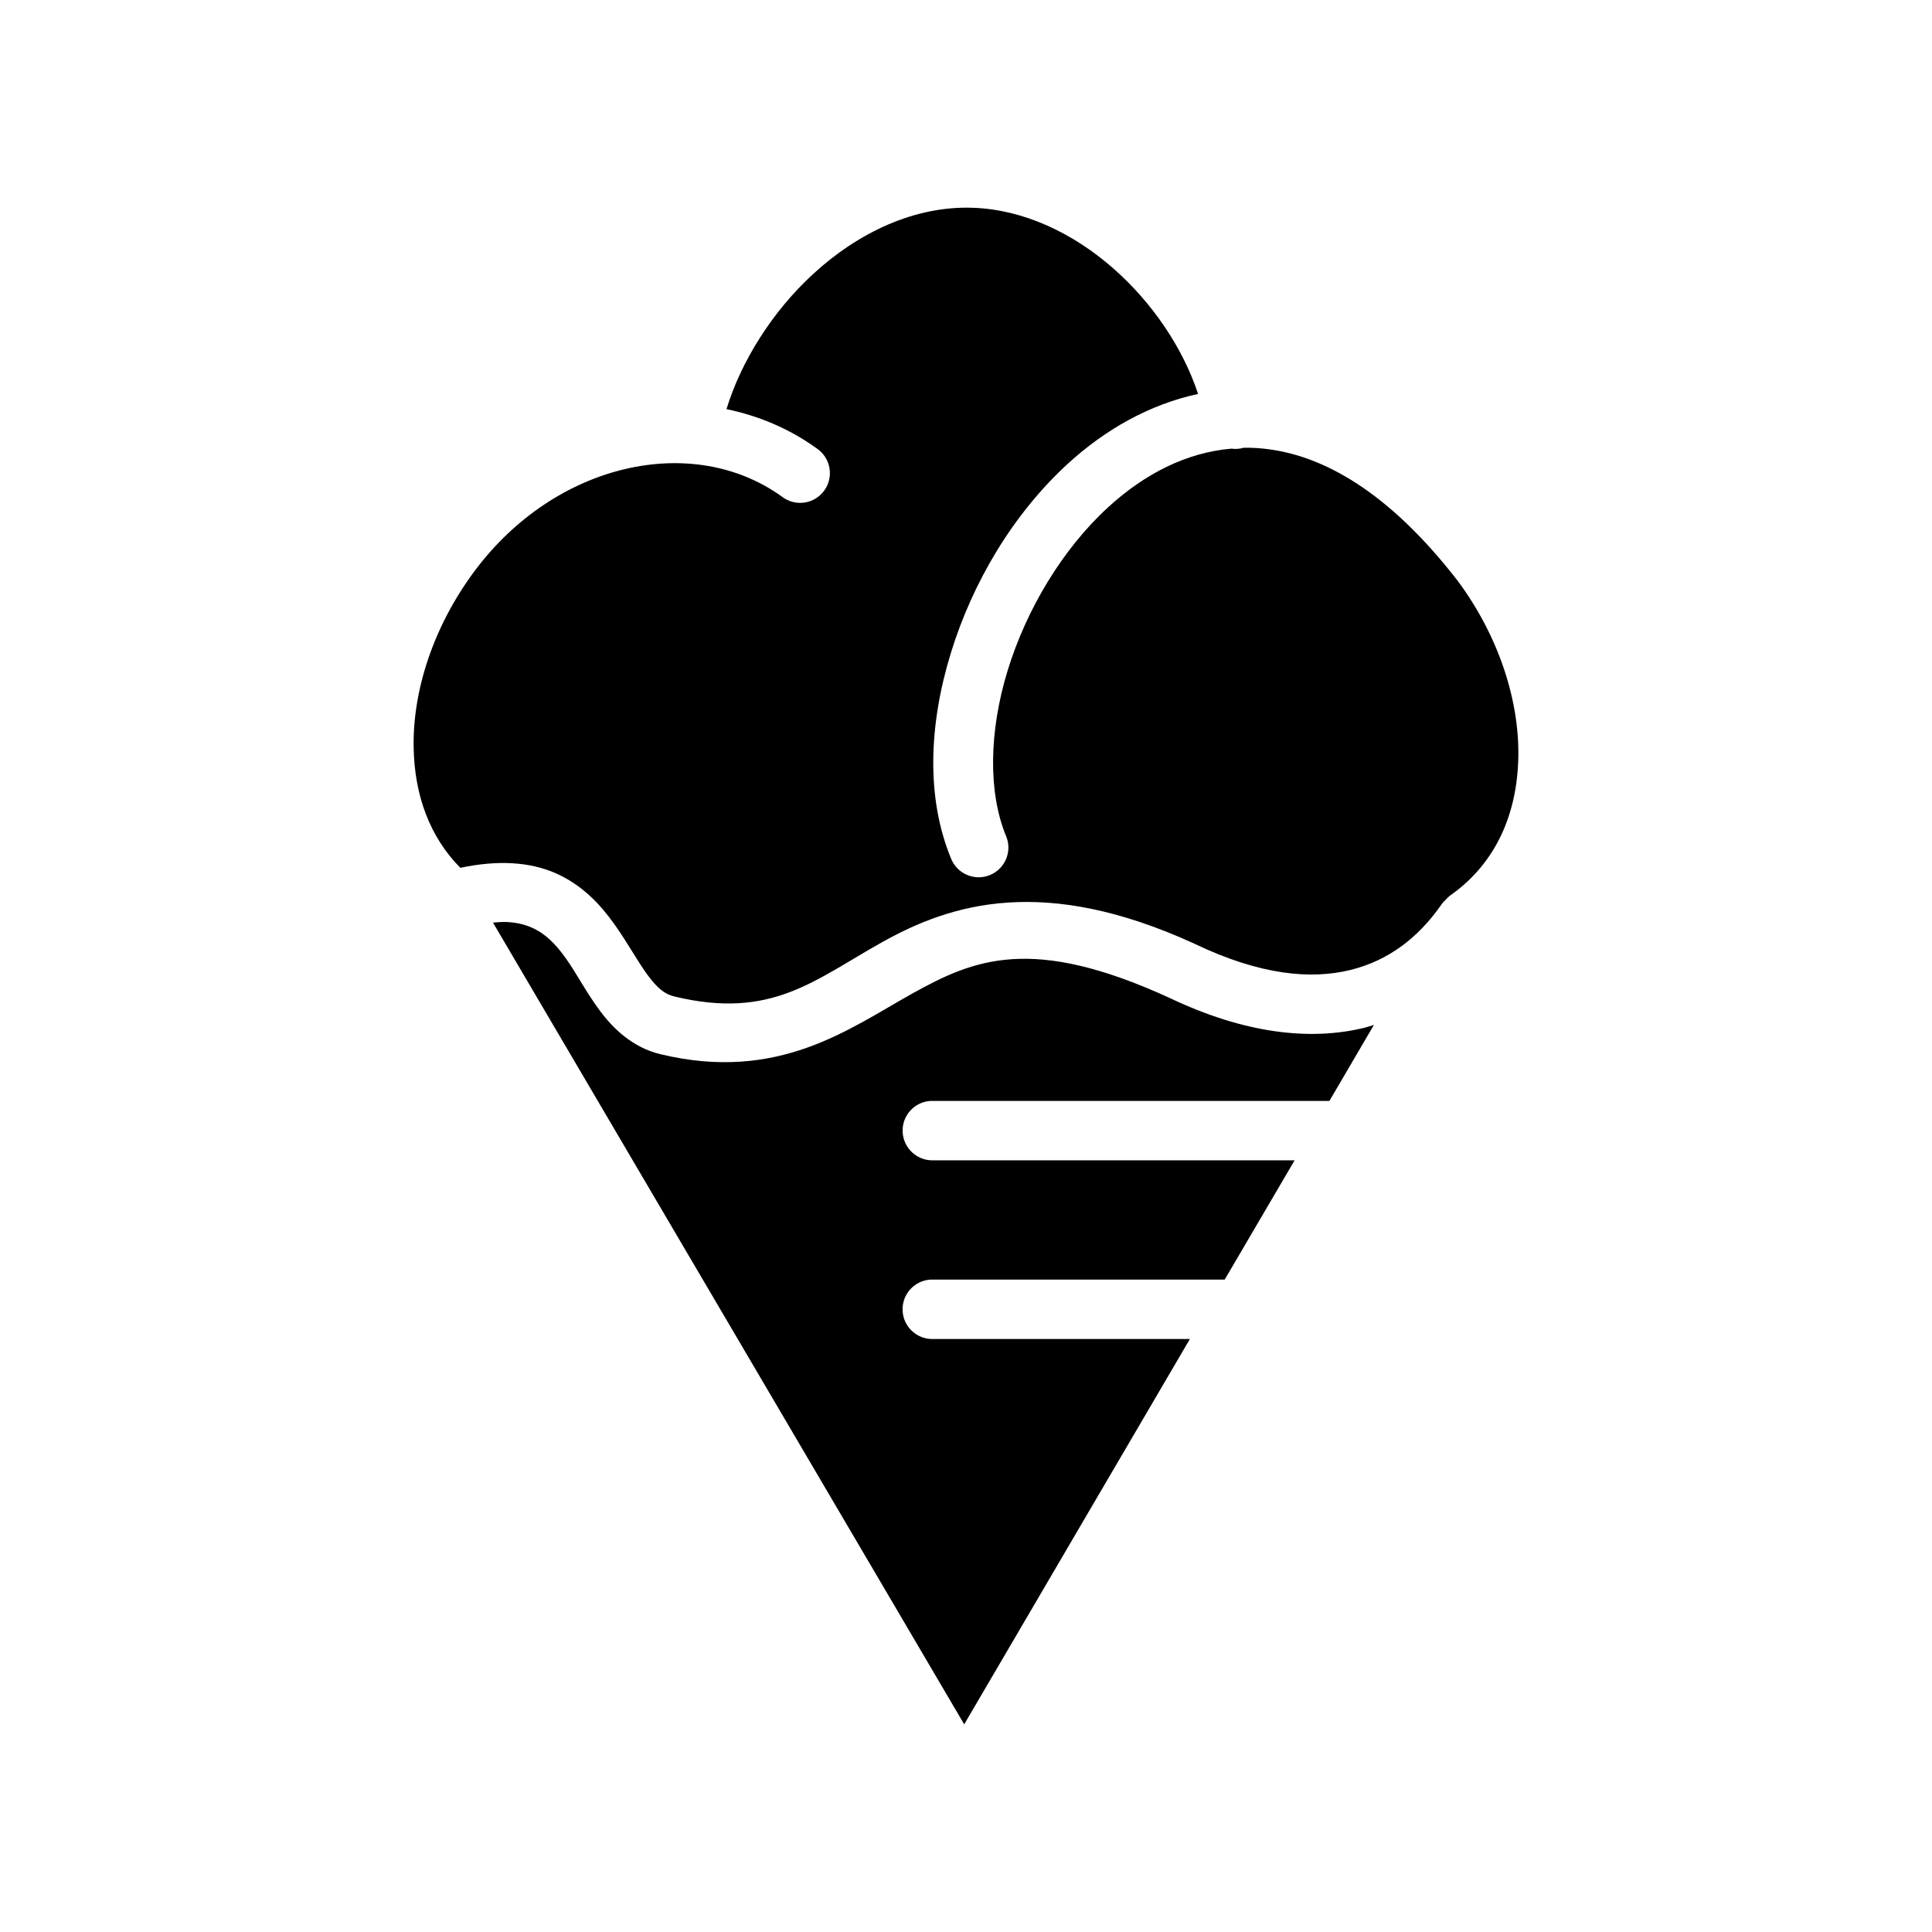 <?xml version="1.0" encoding="UTF-8"?>
<!-- Uploaded to: ICON Repo, www.svgrepo.com, Generator: ICON Repo Mixer Tools -->
<svg fill="#000000" width="800px" height="800px" version="1.1" viewBox="144 144 512 512" xmlns="http://www.w3.org/2000/svg">
 <path d="m401.73 199.06c-15.281-0.512-30.219 6.484-42.297 17.605-10.824 9.965-19.047 23.125-22.91 35.762 8.473 1.754 16.625 5.133 23.969 10.441v-0.004c1.762 1.203 2.961 3.062 3.324 5.16 0.367 2.098-0.129 4.254-1.375 5.977-1.25 1.727-3.141 2.875-5.25 3.184-2.106 0.309-4.246-0.246-5.938-1.543-23.602-17.047-60.051-9.129-81.535 19.758-10.848 14.59-16.367 31.566-16.098 46.664 0.207 12.652 4.254 23.715 12.375 31.918 9.961-2.117 18.379-1.559 25.152 1.383 7.219 3.137 12.098 8.527 15.699 13.605 3.602 5.082 6.234 9.992 8.777 13.422 2.543 3.43 4.457 5.059 7.09 5.688 25.805 6.199 36.984-4.312 55.195-14.469 18.211-10.156 42.73-17.785 82.578 0.461l0.004 0.004c0.043 0.02 0.082 0.039 0.121 0.059 17.57 8.391 30.941 9.449 41.25 6.918 10.309-2.531 18.027-8.734 23.832-16.914v0.004c0.41-0.652 0.91-1.246 1.492-1.754 0.477-0.555 1.031-1.043 1.645-1.445 11.613-8.391 17.273-21.277 17.543-36.379 0.27-15.059-5.242-32.039-16.035-46.602-18.391-23.77-35.875-33.375-51.184-35.039-1.867-0.207-3.719-0.297-5.551-0.27v0.004c-1.062 0.309-2.18 0.391-3.277 0.238-11.914 1.023-22.957 6.648-32.672 15.543-12.074 11.059-21.641 27.035-26.613 43.234-4.973 16.199-5.207 32.445-0.355 44.051 1.57 3.984-0.332 8.496-4.285 10.152-3.949 1.656-8.5-0.148-10.242-4.066-6.863-16.371-5.953-35.953-0.18-54.734 5.766-18.781 16.508-36.898 31.027-50.199 9.812-8.988 21.582-15.703 34.504-18.48-8.086-24.453-32.598-48.406-59.762-49.34zm-123.55 189.27v0.016c-1.051-0.059-2.293 0.059-3.535 0.148l124.88 212.47 59.809-102.11h-68.051c-4.285 0.113-7.875-3.219-8.082-7.504-0.207-4.281 3.051-7.945 7.328-8.238 0.25-0.016 0.504-0.016 0.754 0h77.273l18.527-31.609-95.801-0.004c-4.281 0.109-7.863-3.223-8.07-7.504-0.203-4.277 3.043-7.938 7.316-8.238 0.25-0.012 0.504-0.012 0.754 0h105.03l11.793-20.141c-0.824 0.238-1.613 0.531-2.461 0.738-14.445 3.547-31.887 1.562-51.844-7.965-36.414-16.641-51.641-10.23-68.219-0.984-16.602 9.258-35.32 23.473-66.527 15.977-7.371-1.77-12.512-6.731-16.098-11.562-3.586-4.832-6.152-9.832-8.949-13.777-2.793-3.945-5.551-6.684-9.133-8.242-1.793-0.781-3.93-1.344-6.688-1.461z"/>
</svg>